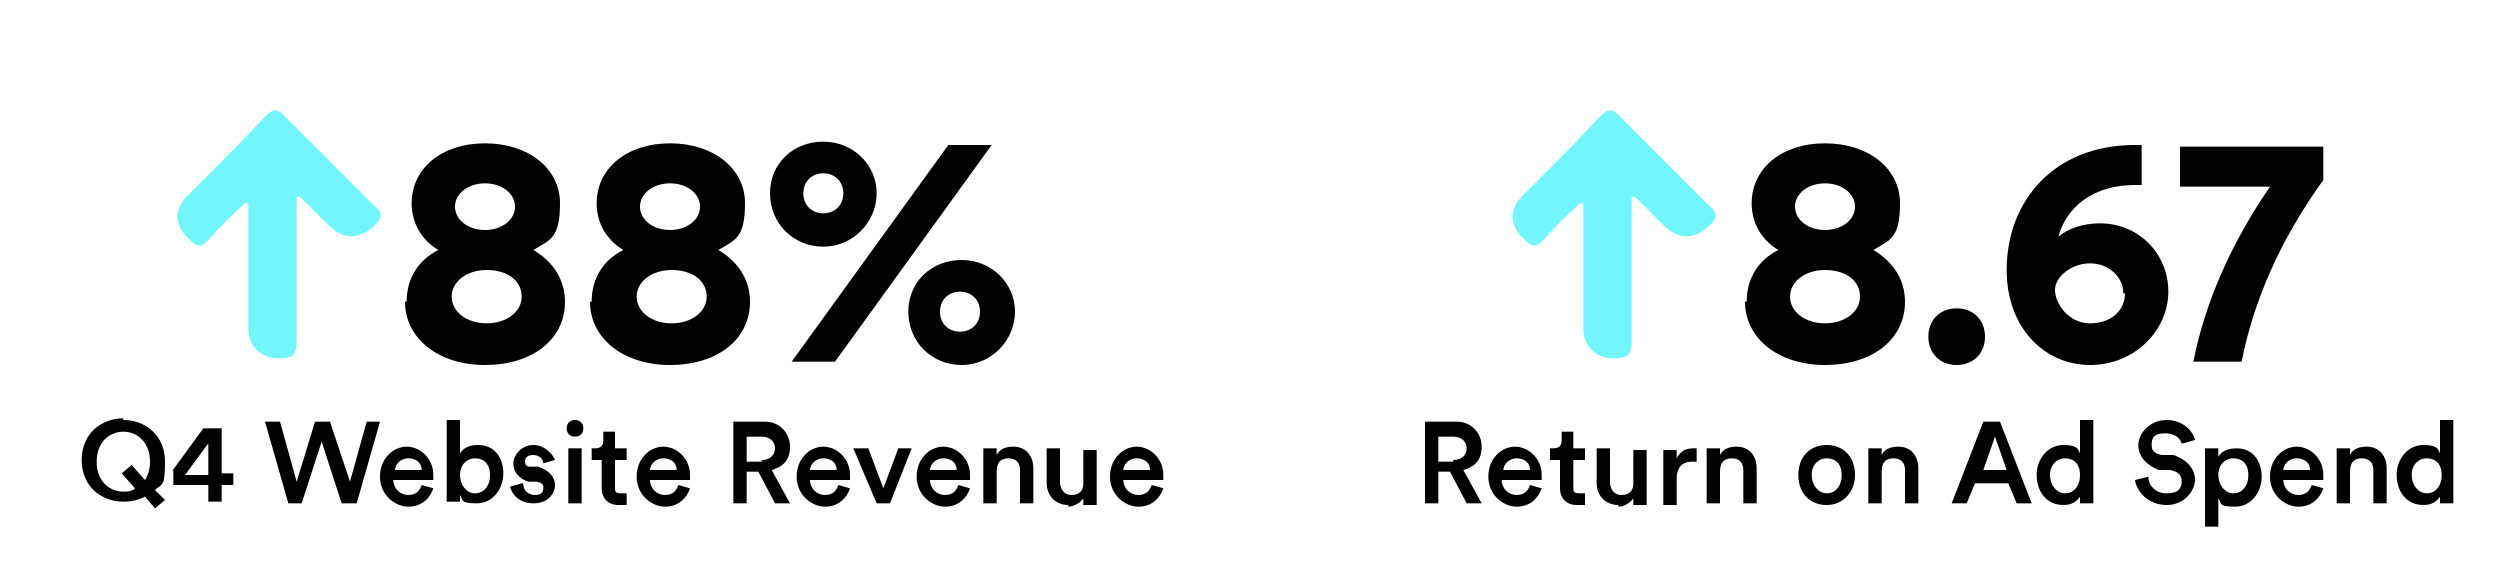 <?xml version="1.0" encoding="UTF-8"?>
<svg id="Layer_1" xmlns="http://www.w3.org/2000/svg" version="1.1" viewBox="0 0 150 34">
  <!-- Generator: Adobe Illustrator 29.1.0, SVG Export Plug-In . SVG Version: 2.1.0 Build 142)  -->
  <defs>
    <style>
      .st0 {
        fill: #72f5fd;
      }
    </style>
  </defs>
  <path class="st0" d="M17.8,11.8v8.6c0,.9-.2,1.1-1.1,1.1s-1.8-.6-1.8-1.8v-7.5h-.2c-.8.7-1.5,1.4-2.2,2.2-.4.4-.6.5-1.1,0-1-.9-1-1.9,0-2.8,1.5-1.5,3-3,4.5-4.6.4-.4.7-.6,1.2,0,1.8,1.8,3.6,3.6,5.4,5.4.5.4.4.7,0,1.1-.9.9-1.9.9-2.8,0s-1-1-1.7-1.7c0,0-.2,0-.2,0Z"/>
  <path class="st0" d="M97.9,11.8v8.6c0,.9-.2,1.1-1.1,1.1s-1.8-.6-1.8-1.8v-7.5h-.2c-.8.7-1.5,1.4-2.2,2.2-.4.4-.6.5-1.1,0-1-.9-1-1.9,0-2.8,1.5-1.5,3-3,4.5-4.6.4-.4.7-.6,1.2,0,1.8,1.8,3.6,3.6,5.4,5.4.5.4.4.7,0,1.1-.9.9-1.9.9-2.8,0-.5-.5-1-1-1.7-1.7,0,0-.2,0-.2,0Z"/>
  <g>
    <path d="M24.4,18.1c0-1.4.7-2.5,1.9-3.1-1-.6-1.6-1.6-1.6-2.8,0-2.1,1.8-3.6,4.4-3.6s4.5,1.5,4.5,3.6-.6,2.2-1.6,2.8c1.2.7,1.9,1.8,1.9,3.1,0,2.3-2,3.8-4.8,3.8s-4.8-1.6-4.8-3.8h.1ZM31.3,17.8c0-1-.9-1.6-2.1-1.6s-2.1.7-2.1,1.6.9,1.6,2.1,1.6,2.1-.7,2.1-1.6ZM30.9,12.4c0-.8-.8-1.4-1.8-1.4s-1.8.6-1.8,1.4.8,1.4,1.8,1.4,1.8-.6,1.8-1.4Z"/>
    <path d="M35.5,18.1c0-1.4.7-2.5,1.9-3.1-1-.6-1.6-1.6-1.6-2.8,0-2.1,1.8-3.6,4.4-3.6s4.5,1.5,4.5,3.6-.6,2.2-1.6,2.8c1.2.7,1.9,1.8,1.9,3.1,0,2.3-2,3.8-4.8,3.8s-4.8-1.6-4.8-3.8h0ZM42.4,17.8c0-1-.9-1.6-2.1-1.6s-2.1.7-2.1,1.6.9,1.6,2.1,1.6,2.1-.7,2.1-1.6ZM42,12.4c0-.8-.8-1.4-1.8-1.4s-1.8.6-1.8,1.4.8,1.4,1.8,1.4,1.8-.6,1.8-1.4Z"/>
    <path d="M46.2,11.6c0-1.8,1.4-3.1,3.2-3.1s3.2,1.4,3.2,3.1-1.4,3.2-3.2,3.2-3.2-1.4-3.2-3.2ZM56.9,8.7h2.6l-9.4,13h-2.6s9.4-13,9.4-13ZM50.6,11.6c0-.7-.5-1.2-1.2-1.2s-1.2.5-1.2,1.2.5,1.2,1.2,1.2,1.2-.5,1.2-1.2ZM54.5,18.7c0-1.8,1.4-3.1,3.2-3.1s3.2,1.4,3.2,3.1-1.4,3.2-3.2,3.2-3.2-1.4-3.2-3.2ZM58.8,18.7c0-.7-.5-1.2-1.2-1.2s-1.2.5-1.2,1.2.5,1.2,1.2,1.2,1.2-.5,1.2-1.2Z"/>
  </g>
  <g>
    <path d="M104.8,18.1c0-1.4.7-2.5,1.9-3.1-1-.6-1.6-1.6-1.6-2.8,0-2.1,1.8-3.6,4.4-3.6s4.5,1.5,4.5,3.6-.6,2.2-1.6,2.8c1.2.7,1.9,1.8,1.9,3.1,0,2.3-2,3.8-4.8,3.8s-4.8-1.6-4.8-3.8h0ZM111.6,17.8c0-1-.9-1.6-2.1-1.6s-2.1.7-2.1,1.6.9,1.6,2.1,1.6,2.1-.7,2.1-1.6ZM111.3,12.4c0-.8-.8-1.4-1.8-1.4s-1.8.6-1.8,1.4.8,1.4,1.8,1.4,1.8-.6,1.8-1.4Z"/>
    <path d="M115.7,20.2c0-1,.7-1.7,1.7-1.7s1.7.7,1.7,1.7-.7,1.7-1.7,1.7-1.7-.7-1.7-1.7Z"/>
    <path d="M120.4,16.2c0-4.1,2.8-7.5,7.7-7.5h.4v2.4h-.4c-2.5,0-4.1,1.3-4.6,3.1.6-.5,1.5-.8,2.5-.8,2.3,0,4.1,1.8,4.1,4.1s-2,4.4-4.7,4.4-5-2.2-5-5.7ZM127.4,17.6c0-1-.9-1.8-2-1.8s-2.1.8-2.1,1.6.8,2,2.1,2,2.1-.8,2.1-1.8h-.1Z"/>
    <path d="M136.2,11.2h-5.4v-2.4h8.6v2c-2.6,3.6-4.2,7.3-4.9,10.9h-2.9c.7-3.5,2.2-7,4.6-10.5h0Z"/>
  </g>
  <g>
    <path d="M7.4,25.2c1.3,0,2.5.9,2.5,2.5s-.2,1.3-.6,1.7l.6.6-.6.5-.6-.7c-.4.2-.8.3-1.3.3-1.3,0-2.5-.9-2.5-2.5s1.2-2.5,2.5-2.5h0ZM7.4,29.5c.2,0,.5,0,.7-.2l-.8-.9.6-.5.8.9c.2-.3.3-.7.3-1.1,0-1.2-.8-1.8-1.6-1.8s-1.6.6-1.6,1.8.8,1.8,1.6,1.8Z"/>
    <path d="M10.3,28.3l1.9-2.6h1.1v2.7h.7v.7h-.7v1h-.8v-1h-2.1v-.9h0ZM12.5,26.6l-1.4,1.9h1.4v-1.9Z"/>
    <path d="M21.9,25.3h.9l-1.4,4.9h-.9l-1.2-3.7-1.2,3.7h-.8l-1.4-4.9h.9l1,3.6,1.1-3.6h.9l1.2,3.6,1-3.6h-.1Z"/>
    <path d="M26,29.3c-.2.6-.7,1.1-1.5,1.1s-1.7-.7-1.7-1.8.8-1.8,1.6-1.8,1.6.7,1.6,1.7,0,.2,0,.3h-2.4c0,.5.4.9.9.9s.7-.3.8-.6c0,0,.7.2.7.2ZM25.3,28.2c0-.4-.3-.7-.8-.7s-.8.4-.8.7c0,0,1.6,0,1.6,0Z"/>
    <path d="M26.8,30.2v-5h.8v2c.2-.3.5-.5,1.1-.5,1,0,1.5.8,1.5,1.7s-.6,1.8-1.6,1.8-.8-.2-1-.5v.4h-.8ZM28.5,27.5c-.5,0-.9.4-.9,1s.4,1.1.9,1.1.9-.4.9-1.1-.4-1-.9-1Z"/>
    <path d="M31.4,29.1c0,.3.3.6.7.6s.5-.2.5-.4,0-.3-.4-.4h-.5c-.6-.2-.9-.6-.9-1.1s.5-1.1,1.2-1.1,1.2.6,1.3.9l-.7.2c0-.2-.2-.5-.6-.5s-.5.2-.5.4.1.3.3.3h.5c.6.2,1,.6,1,1.1s-.4,1.1-1.3,1.1-1.3-.6-1.4-1l.7-.2h.1Z"/>
    <path d="M34.5,25.2c.3,0,.5.2.5.5s-.2.5-.5.5-.5-.2-.5-.5.2-.5.5-.5ZM34.1,30.2v-3.3h.8v3.3h-.8Z"/>
    <path d="M36.9,26.9h.7v.7h-.7v1.6c0,.3,0,.4.4.4s.2,0,.3,0v.7h-.5c-.6,0-1-.4-1-1v-1.7h-.6v-.7h.2c.4,0,.5-.2.5-.5v-.5h.7s0,1,0,1Z"/>
    <path d="M41.4,29.3c-.2.6-.7,1.1-1.5,1.1s-1.7-.7-1.7-1.8.8-1.8,1.6-1.8,1.6.7,1.6,1.7,0,.2,0,.3h-2.4c0,.5.4.9.9.9s.7-.3.8-.6c0,0,.7.2.7.2ZM40.6,28.2c0-.4-.3-.7-.8-.7s-.8.4-.8.7h1.6Z"/>
    <path d="M45.4,28.3h-.6v1.9h-.8v-4.9h1.9c.9,0,1.5.7,1.5,1.5s-.4,1.2-1.1,1.4l1.1,2h-.9l-1-1.9h-.1ZM45.7,27.6c.5,0,.8-.3.8-.7s-.3-.7-.8-.7h-.9v1.5h.9Z"/>
    <path d="M51,29.3c-.2.6-.7,1.1-1.5,1.1s-1.7-.7-1.7-1.8.8-1.8,1.6-1.8,1.6.7,1.6,1.7,0,.2,0,.3h-2.4c0,.5.4.9.9.9s.7-.3.8-.6c0,0,.7.2.7.2ZM50.2,28.2c0-.4-.3-.7-.8-.7s-.8.4-.8.7h1.6Z"/>
    <path d="M53.4,30.2h-.8l-1.4-3.3h.9l.9,2.4.9-2.4h.8s-1.3,3.3-1.3,3.3Z"/>
    <path d="M58.2,29.3c-.2.6-.7,1.1-1.5,1.1s-1.7-.7-1.7-1.8.8-1.8,1.6-1.8,1.6.7,1.6,1.7,0,.2,0,.3h-2.4c0,.5.4.9.9.9s.7-.3.8-.6c0,0,.7.2.7.2ZM57.4,28.2c0-.4-.3-.7-.8-.7s-.8.4-.8.7h1.6Z"/>
    <path d="M59.8,30.2h-.8v-3.3h.8v.4c.2-.4.6-.5,1-.5.8,0,1.2.6,1.2,1.3v2.1h-.8v-2c0-.4-.2-.7-.7-.7s-.7.3-.7.8v1.9Z"/>
    <path d="M64.1,30.3c-.8,0-1.3-.6-1.3-1.3v-2.1h.8v2c0,.4.2.8.7.8s.7-.3.7-.7v-2h.8v3.3h-.8v-.4c-.2.3-.6.5-.9.5h0Z"/>
    <path d="M69.8,29.3c-.2.6-.7,1.1-1.5,1.1s-1.7-.7-1.7-1.8.8-1.8,1.6-1.8,1.6.7,1.6,1.7,0,.2,0,.3h-2.4c0,.5.4.9.9.9s.7-.3.8-.6c0,0,.7.2.7.2ZM69,28.2c0-.4-.3-.7-.8-.7s-.8.4-.8.7h1.6Z"/>
  </g>
  <g>
    <path d="M86.9,28.3h-.6v1.9h-.8v-4.9h1.9c.9,0,1.5.7,1.5,1.5s-.4,1.2-1.1,1.4l1.1,2h-.9l-1-1.9h0ZM87.2,27.6c.5,0,.8-.3.8-.7s-.3-.7-.8-.7h-.9v1.5h.9Z"/>
    <path d="M92.5,29.3c-.2.6-.7,1.1-1.5,1.1s-1.7-.7-1.7-1.8.8-1.8,1.6-1.8,1.6.7,1.6,1.7,0,.2,0,.3h-2.4c0,.5.4.9.9.9s.7-.3.8-.6c0,0,.7.2.7.2ZM91.8,28.2c0-.4-.3-.7-.8-.7s-.8.4-.8.7h1.6Z"/>
    <path d="M94.4,26.9h.7v.7h-.7v1.6c0,.3,0,.4.4.4h.3v.7h-.5c-.6,0-1-.4-1-1v-1.7h-.6v-.7h.2c.4,0,.5-.2.5-.5v-.5h.7v1Z"/>
    <path d="M97.1,30.3c-.8,0-1.3-.6-1.3-1.3v-2.1h.8v2c0,.4.2.8.7.8s.7-.3.7-.7v-2h.8v3.3h-.8v-.4c-.2.3-.6.5-.9.5h0Z"/>
    <path d="M101.8,27.7h-.3c-.6,0-.9.4-.9,1v1.6h-.8v-3.3h.8v.5c.2-.4.5-.6,1-.6s.2,0,.2,0c0,0,0,.8,0,.8Z"/>
    <path d="M103.2,30.2h-.8v-3.3h.8v.4c.2-.4.6-.5,1-.5.8,0,1.2.6,1.2,1.3v2.1h-.8v-2c0-.4-.2-.7-.7-.7s-.7.3-.7.8v1.9Z"/>
    <path d="M111.3,28.5c0,1-.7,1.8-1.7,1.8s-1.7-.7-1.7-1.8.7-1.8,1.7-1.8,1.7.7,1.7,1.8ZM110.5,28.5c0-.7-.4-1-.9-1s-.9.4-.9,1,.4,1.1.9,1.1.9-.4.9-1.1Z"/>
    <path d="M112.9,30.2h-.8v-3.3h.8v.4c.2-.4.6-.5,1-.5.8,0,1.2.6,1.2,1.3v2.1h-.8v-2c0-.4-.2-.7-.7-.7s-.7.3-.7.8v1.9Z"/>
    <path d="M120.6,29h-2.1l-.5,1.2h-.9l1.9-4.9h1l1.9,4.9h-.9l-.5-1.2h0ZM118.9,28.2h1.5l-.7-2-.7,2h-.1Z"/>
    <path d="M125.6,29.6v.6h-.8v-.4c-.2.3-.5.5-1,.5-1,0-1.6-.8-1.6-1.8s.7-1.8,1.6-1.8.9.3,1,.5v-2h.8s0,4.4,0,4.4ZM123.9,29.6c.5,0,.9-.4.9-1.1s-.4-1-.9-1-.9.4-.9,1,.4,1.1.9,1.1Z"/>
    <path d="M130.9,26.7c0-.3-.3-.7-1-.7s-.8.3-.8.7.2.5.6.6h.7c.9.3,1.3.9,1.3,1.5s-.6,1.5-1.7,1.5-1.8-.8-1.9-1.5l.8-.2c0,.5.4,1,1.1,1s.9-.3.9-.7-.2-.6-.7-.7h-.7c-.7-.3-1.2-.8-1.2-1.5s.7-1.5,1.7-1.5,1.6.7,1.7,1.2l-.7.2h-.1Z"/>
    <path d="M132.3,31.5v-4.6h.8v.5c.2-.3.5-.5,1.1-.5,1,0,1.5.8,1.5,1.7s-.6,1.8-1.6,1.8-.8-.2-1-.5v1.7h-.8ZM134,27.5c-.5,0-.9.4-.9,1s.4,1.1.9,1.1.9-.4.9-1.1-.4-1-.9-1Z"/>
    <path d="M139.4,29.3c-.2.6-.7,1.1-1.5,1.1s-1.7-.7-1.7-1.8.8-1.8,1.6-1.8,1.6.7,1.6,1.7,0,.2,0,.3h-2.4c0,.5.4.9.9.9s.7-.3.8-.6l.7.2h0ZM138.6,28.2c0-.4-.3-.7-.8-.7s-.8.4-.8.7h1.6Z"/>
    <path d="M141,30.2h-.8v-3.3h.8v.4c.2-.4.6-.5,1-.5.8,0,1.2.6,1.2,1.3v2.1h-.8v-2c0-.4-.2-.7-.7-.7s-.7.3-.7.8v1.9Z"/>
    <path d="M147.2,29.6v.6h-.8v-.4c-.2.3-.5.5-1,.5-1,0-1.6-.8-1.6-1.8s.7-1.8,1.6-1.8.9.3,1,.5v-2h.8s0,4.4,0,4.4ZM145.6,29.6c.5,0,.9-.4.9-1.1s-.4-1-.9-1-.9.4-.9,1,.4,1.1.9,1.1Z"/>
  </g>
</svg>